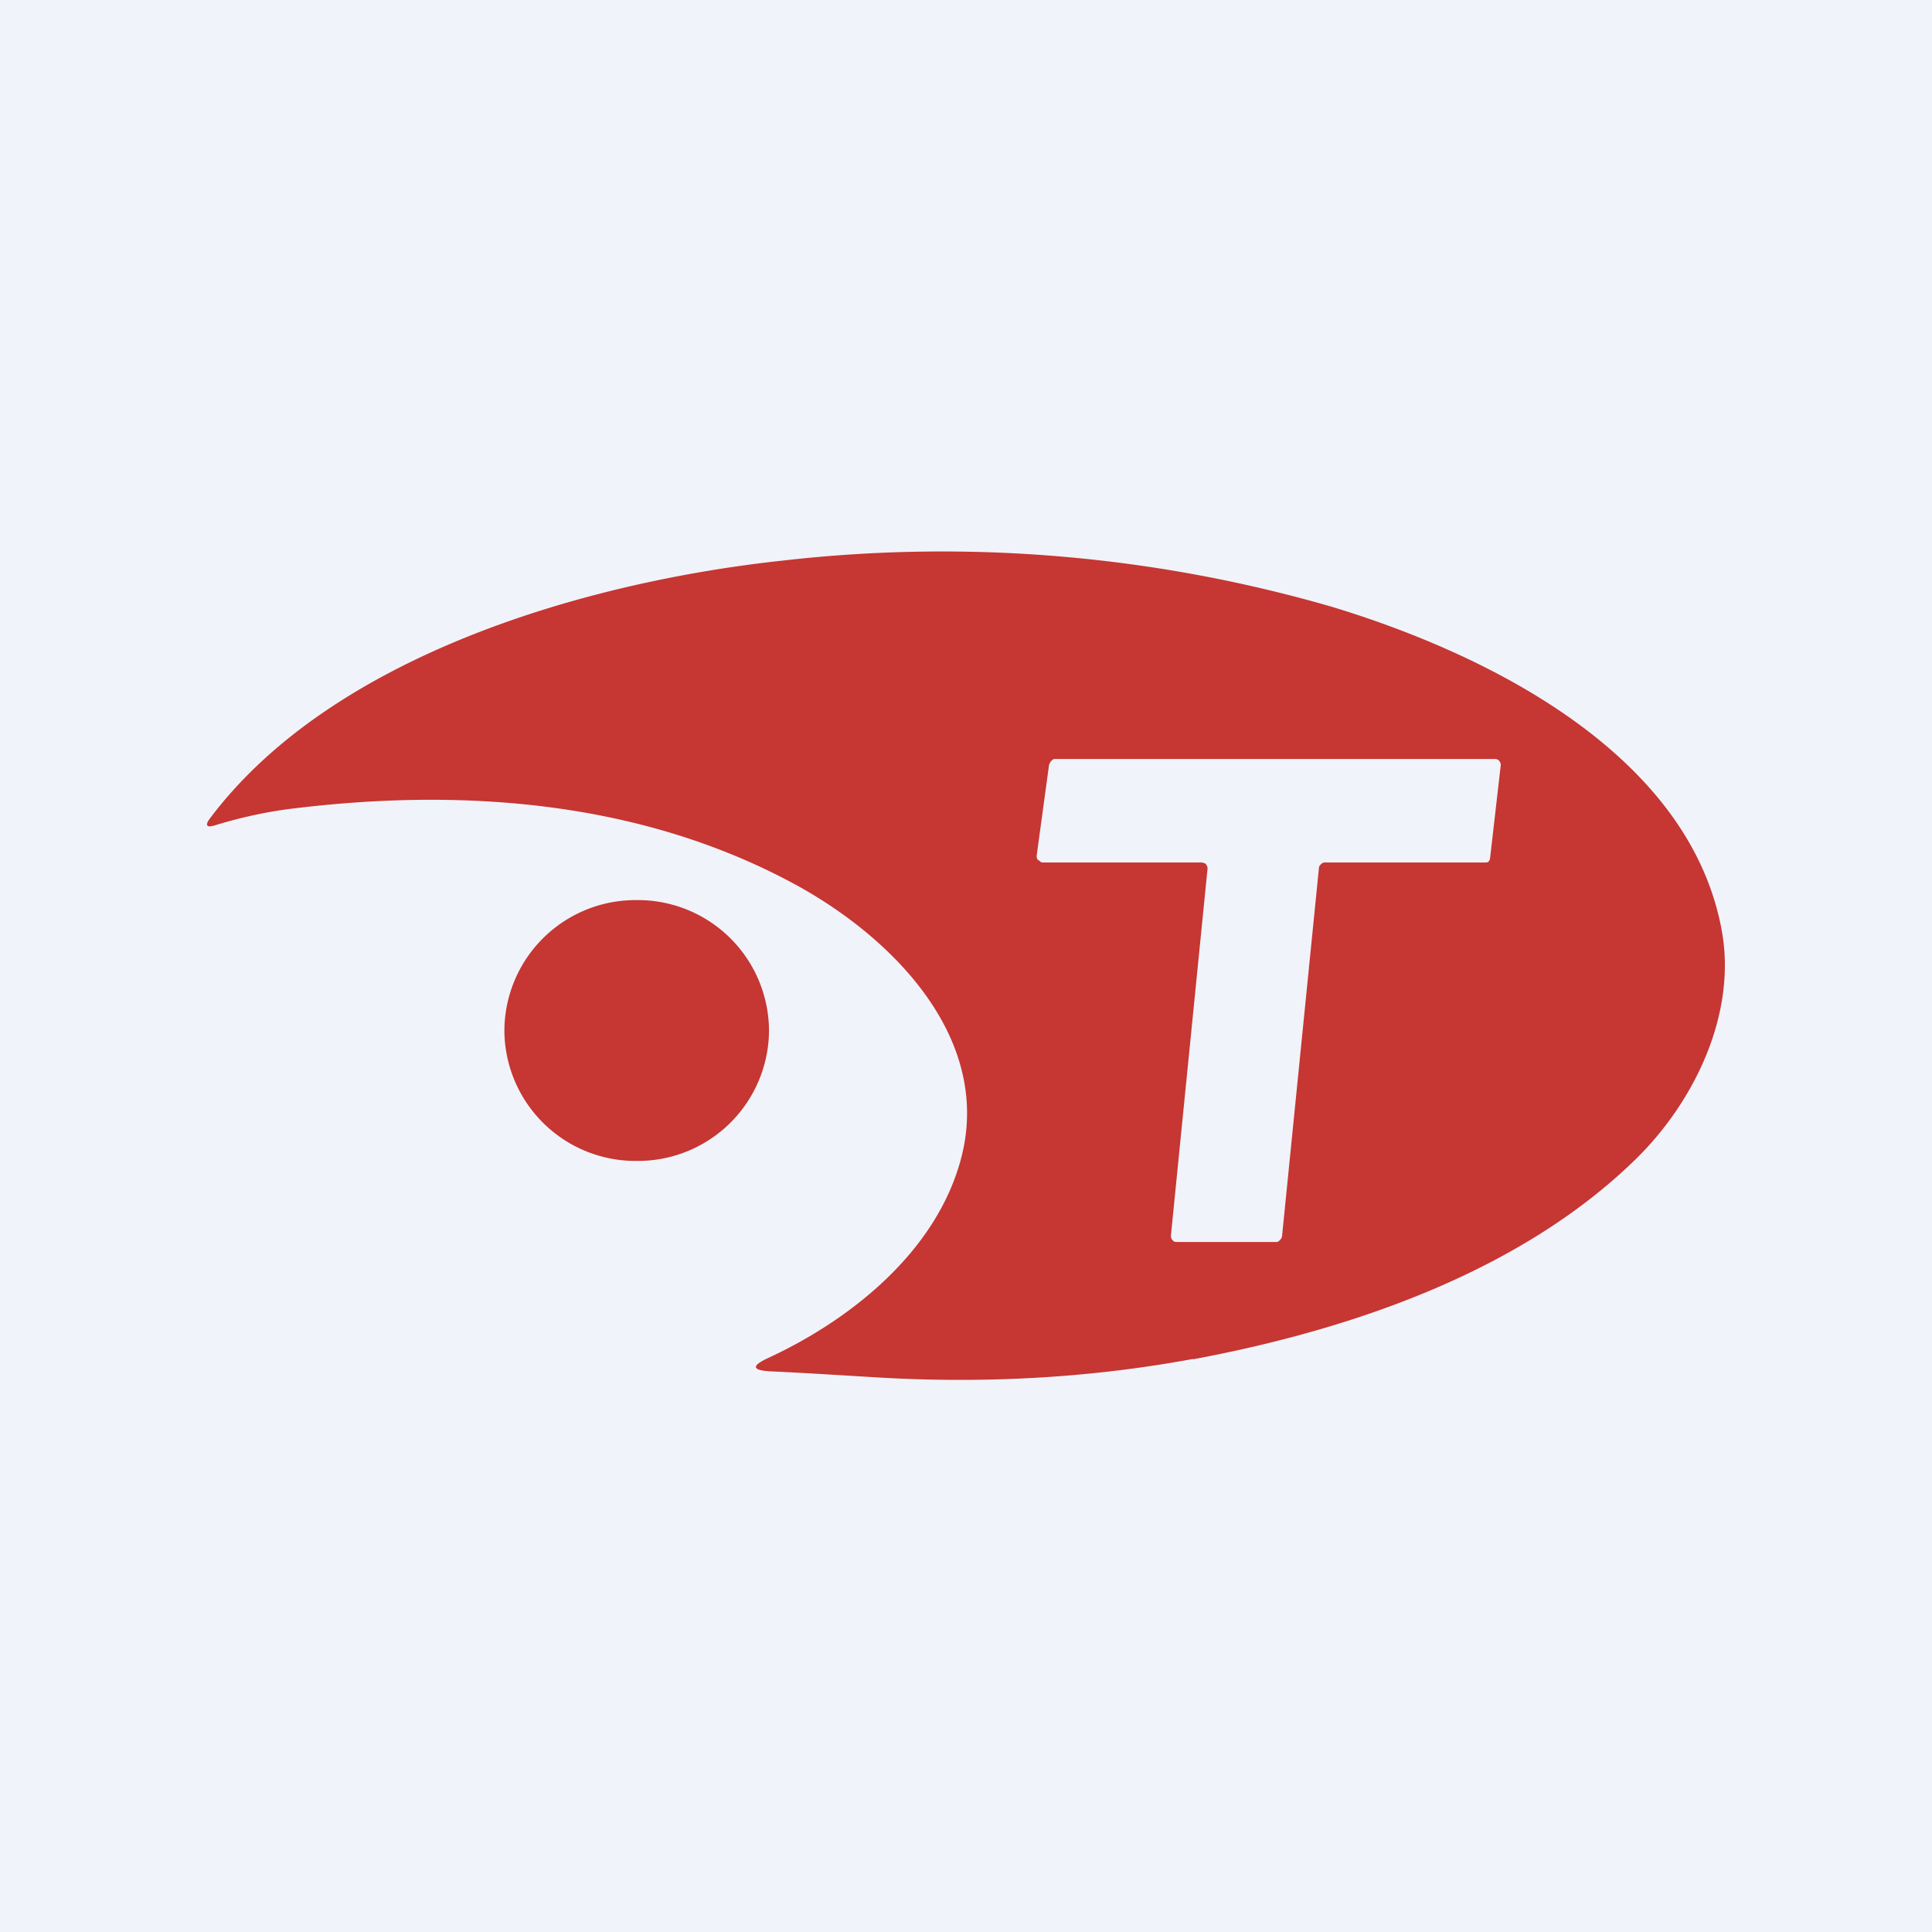 <svg width="56" height="56" viewBox="0 0 56 56" xmlns="http://www.w3.org/2000/svg"><path fill="#F0F3FA" d="M0 0h56v56H0z"/><path fill-rule="evenodd" d="M34.58 39.4c4.66-.87 9.48-2.56 12.77-5.74 1.77-1.7 3.01-4.3 2.55-6.72-.95-5.09-6.77-7.98-11.29-9.35a40.58 40.58 0 0 0-15.93-1.34c-5.74.62-13.03 2.76-16.57 7.44-.19.24-.13.32.16.22.73-.22 1.49-.39 2.27-.48 5.03-.61 10.1-.17 14.46 2.18 2.91 1.57 5.72 4.48 4.88 7.88-.68 2.74-3.19 4.75-5.61 5.87-.5.23-.48.36.07.39.9.04 1.84.1 2.84.16 3.24.21 6.37.04 9.4-.52Zm-4.17-17.25-.36 2.64a.18.18 0 0 0 .03.13l.06.04.02.02.04.02h4.64l.07.02c.02 0 .04.02.05.04a.17.17 0 0 1 .04.13l-1.06 10.62a.18.18 0 0 0 .04.13l.05.05.07.01H37c.04 0 .08-.03.1-.06a.17.17 0 0 0 .06-.1l1.07-10.68c0-.05.03-.08.06-.11a.15.15 0 0 1 .1-.05H43.05c.03 0 .06 0 .09-.02a.17.17 0 0 0 .05-.1l.31-2.7a.18.18 0 0 0-.04-.12.15.15 0 0 0-.12-.06H30.58c-.04 0-.08.02-.1.05a.17.17 0 0 0-.06.1Z" fill="#C63632"/><path d="M18.46 33.65a3.8 3.8 0 0 0 3.83-3.78 3.8 3.8 0 0 0-3.83-3.78 3.8 3.8 0 0 0-3.84 3.78 3.8 3.8 0 0 0 3.84 3.78Z" fill="#C63632"/></svg>